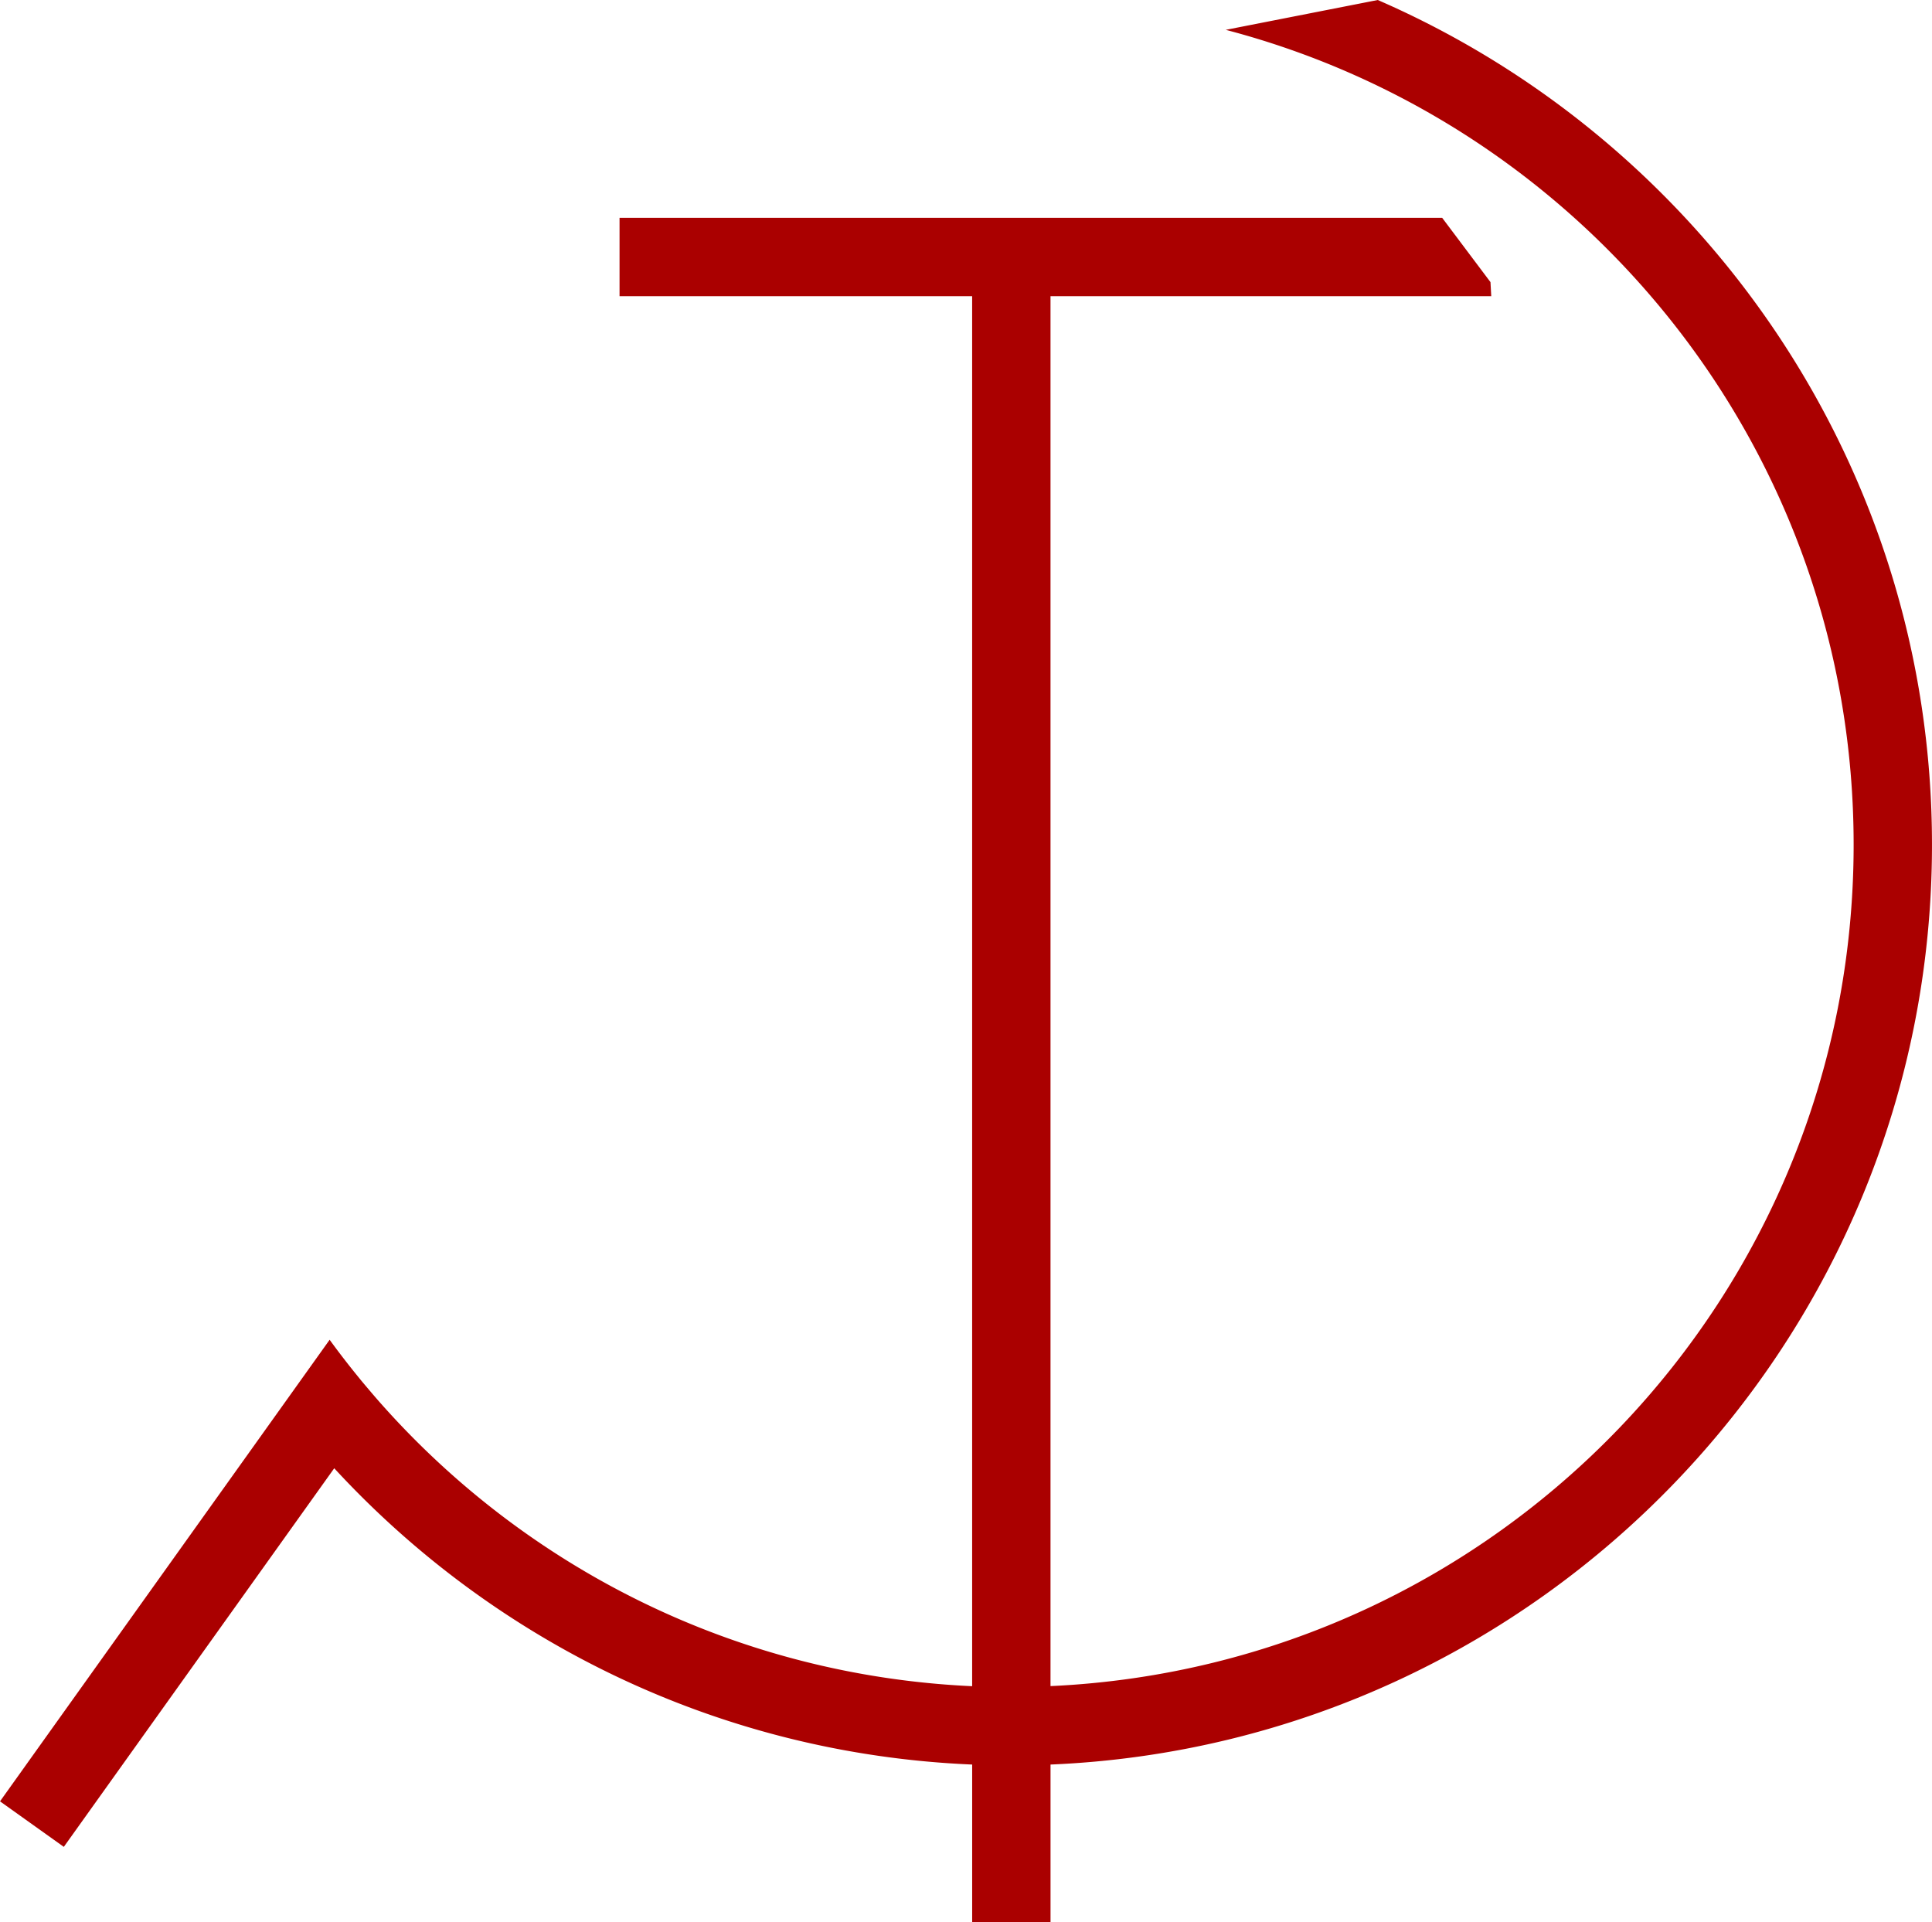 <svg xmlns="http://www.w3.org/2000/svg" viewBox="0 0 789.03 784.97"><path style="block-progression:tb;text-indent:0;text-transform:none" d="M562.691 0l-62.094 12.188c147.67 38.66 256.43 172.87 256.43 332.78 0 184.81-145.27 335.28-328 343.62v-567.62h180l-.313-5.75-19.719-26.25h-335.97v32h144v567.66c-96.13-4.4-181.87-48.16-241.56-115.54-.01-.011-.021-.02-.03-.031-1.716-1.937-3.391-3.9-5.063-5.875-.68-.803-1.36-1.598-2.032-2.407-.32-.386-.648-.768-.968-1.156-.17-.205-.332-.42-.5-.625a343.981 343.981 0 01-12.25-15.844L.002 735.65l26.062 18.594 110.44-154.62c65.365 70.93 157.65 116.68 260.53 121v64.344h32v-64.344c200.06-8.39 359.99-173.54 359.99-375.65 0-154.3-93.22-287.06-226.34-344.97z" color="#000" fill="#a00"/></svg>